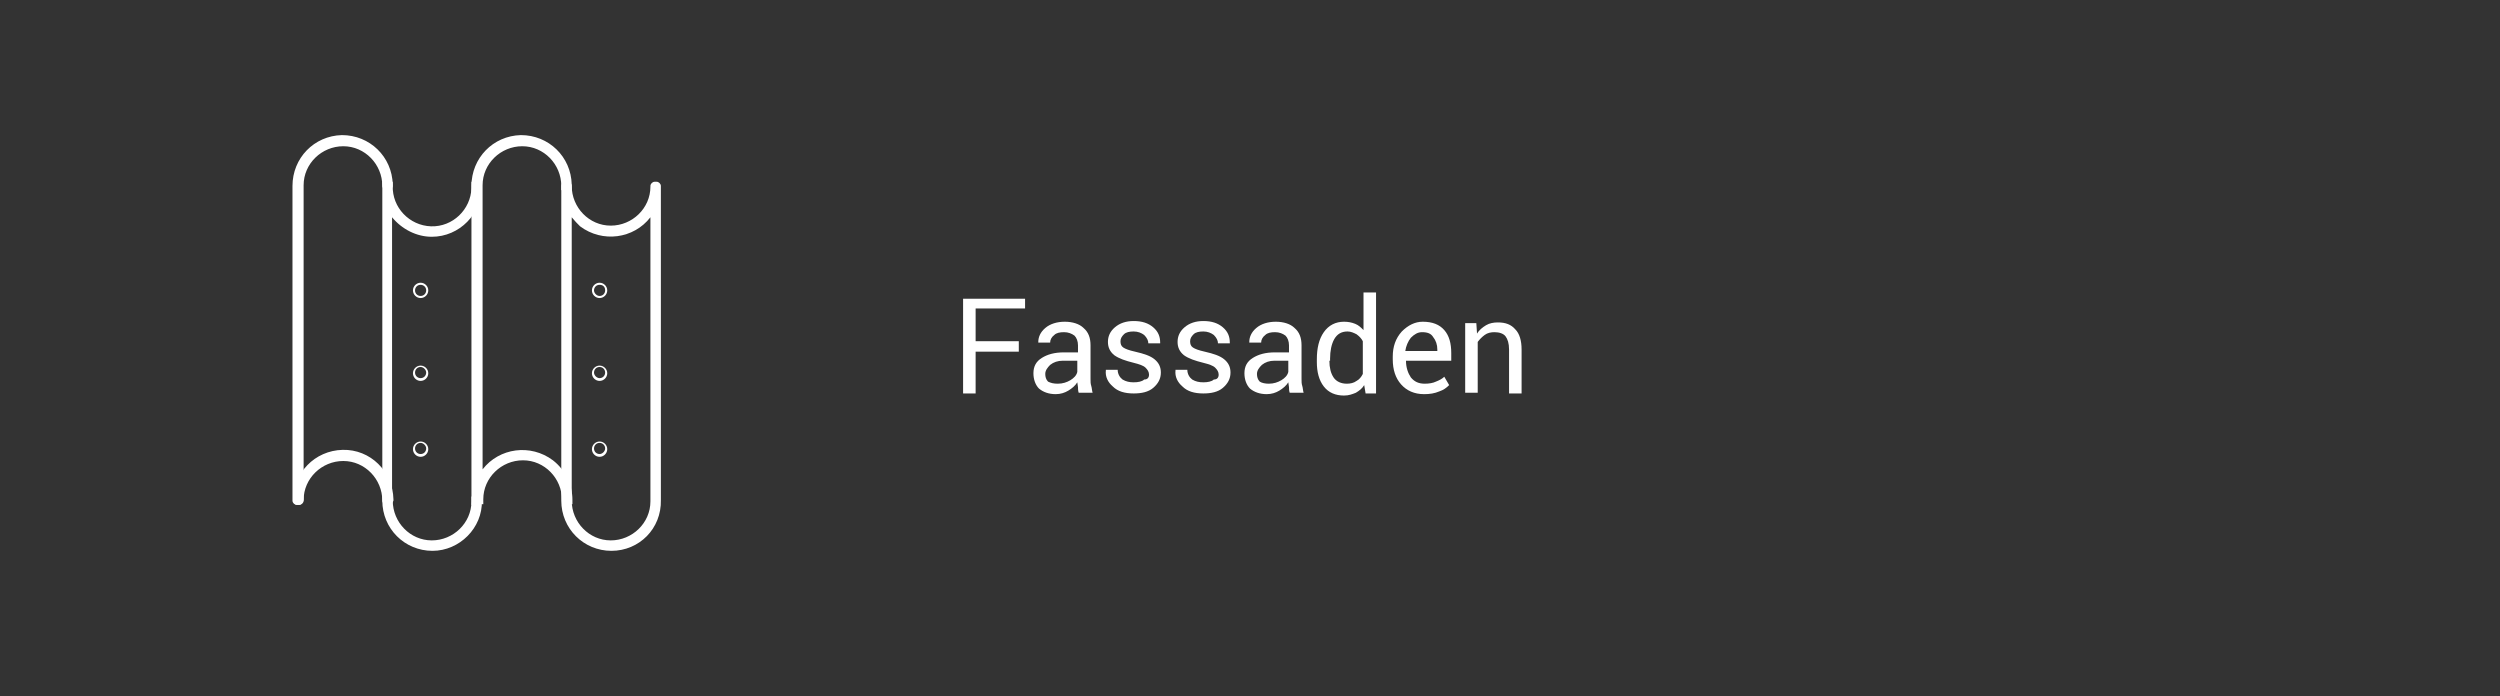 <?xml version="1.0" encoding="utf-8"?>
<!-- Generator: Adobe Illustrator 22.1.0, SVG Export Plug-In . SVG Version: 6.00 Build 0)  -->
<svg version="1.1" id="Layer_4" xmlns="http://www.w3.org/2000/svg" xmlns:xlink="http://www.w3.org/1999/xlink" x="0px" y="0px"
	 viewBox="0 0 359 100" style="enable-background:new 0 0 359 100;" xml:space="preserve">
<rect x="0" y="0" width="359" height="100" fill="#333333" stroke="none"/>
<style type="text/css">
	.st0{fill:#FFFFFF;}
</style>
<g>
	<g>
		<path class="st0" d="M42.9,72.5h-0.3c-0.3,0-0.6-0.3-0.6-0.6c0,0,0,0,0,0V26.7c0-4,3.1-7.2,7.1-7.3c4,0,7.2,3.1,7.3,7.1
			c0,0.1,0,0.1,0,0.2c0,0.3-0.3,0.6-0.6,0.6c0,0,0,0,0,0h-0.3c-0.3,0-0.6-0.3-0.6-0.6c0,0,0,0,0,0c0-3.1-2.5-5.7-5.6-5.7
			c-3.1,0-5.7,2.5-5.7,5.6c0,0,0,0.1,0,0.1v45.1C43.5,72.2,43.2,72.5,42.9,72.5z"/>
		<path class="st0" d="M56.4,71.4h-1.5V26.1h0.3v-1.9l0.5,1.9h0.7v0.6c-0.1,3.1,2.4,5.7,5.5,5.8c3.1,0.1,5.7-2.4,5.8-5.5
			c0-0.1,0-0.2,0-0.3v-0.6h1.5v0.6c0,4-3.2,7.3-7.2,7.3c-2.2,0-4.3-1.1-5.7-2.8V71.4z"/>
		<path class="st0" d="M68,74.4v-1.9h-0.3V26.7c0-4,3.1-7.2,7.1-7.3c4,0,7.2,3.1,7.3,7.1c0,0.1,0,0.1,0,0.2v0.6h-1.5v-0.6
			c0-3.1-2.5-5.7-5.6-5.7c-3.1,0-5.7,2.5-5.7,5.6c0,0,0,0.1,0,0.1v40.7c2.4-3.1,6.9-3.7,10.1-1.3c1.8,1.4,2.8,3.5,2.8,5.7v0.6h-1.5
			v-0.6c0-3.1-2.5-5.7-5.6-5.7c-3.1,0-5.7,2.5-5.7,5.6c0,0,0,0.1,0,0.1v0.6h-0.7L68,74.4z"/>
		<path class="st0" d="M87.8,79.1c-4,0-7.2-3.2-7.2-7.2V26.7c0-0.3,0.3-0.6,0.6-0.6c0,0,0,0,0,0h0.3c0.3,0,0.6,0.3,0.6,0.6
			c0,0,0,0,0,0c0,3.1,2.5,5.7,5.6,5.7c3.1,0,5.7-2.5,5.7-5.6c0,0,0-0.1,0-0.1c0-0.3,0.3-0.6,0.6-0.6h0.3c0.3,0,0.6,0.3,0.6,0.6
			c0,0,0,0,0,0v45.1C95,75.9,91.8,79.1,87.8,79.1z M82.1,31.2v40.7c0,3.1,2.5,5.7,5.6,5.7c3.1,0,5.7-2.5,5.7-5.6c0,0,0-0.1,0-0.1
			V31.2c-2.4,3.1-6.9,3.7-10.1,1.3C82.9,32.1,82.5,31.7,82.1,31.2z"/>
		<path class="st0" d="M55.8,72.5h-0.3c-0.3,0-0.6-0.3-0.6-0.6c0,0,0,0,0,0c0-3.1-2.5-5.7-5.6-5.7c-3.1,0-5.7,2.5-5.7,5.6
			c0,0,0,0.1,0,0.1c0,0.3-0.3,0.6-0.6,0.6c0,0,0,0,0,0h-0.3c-0.3,0-0.6-0.3-0.6-0.6c0,0,0,0,0,0c0-4,3.1-7.2,7.1-7.3
			s7.2,3.1,7.3,7.1c0,0.1,0,0.1,0,0.2C56.4,72.2,56.1,72.5,55.8,72.5C55.8,72.5,55.8,72.5,55.8,72.5z"/>
		<path class="st0" d="M62.1,79.1c-4,0-7.2-3.2-7.2-7.2v-0.6h1.5v0.6c0,3.1,2.5,5.7,5.6,5.7c3.1,0,5.7-2.5,5.7-5.6c0,0,0-0.1,0-0.1
			v-0.6h1.5v0.6C69.3,75.8,66,79.1,62.1,79.1z"/>
		<path class="st0" d="M86.1,42.8c-0.6,0-1.1-0.5-1.1-1.1c0-0.6,0.5-1.1,1.1-1.1c0.6,0,1.1,0.5,1.1,1.1c0,0,0,0,0,0
			C87.2,42.3,86.7,42.8,86.1,42.8z M86.1,40.9c-0.5,0-0.8,0.4-0.8,0.8s0.4,0.8,0.8,0.8c0.5,0,0.8-0.4,0.8-0.8c0,0,0,0,0,0
			C86.9,41.2,86.6,40.9,86.1,40.9z"/>
		<path class="st0" d="M86.1,54.7c-0.6,0-1.1-0.5-1.1-1.1c0-0.6,0.5-1.1,1.1-1.1c0.6,0,1.1,0.5,1.1,1.1c0,0,0,0,0,0
			C87.2,54.2,86.7,54.7,86.1,54.7z M86.1,52.7c-0.5,0-0.8,0.4-0.8,0.8s0.4,0.8,0.8,0.8c0.5,0,0.8-0.4,0.8-0.8c0,0,0,0,0,0
			C86.9,53.1,86.6,52.7,86.1,52.7z"/>
		<path class="st0" d="M86.1,65.6c-0.6,0-1.1-0.5-1.1-1.1c0-0.6,0.5-1.1,1.1-1.1c0.6,0,1.1,0.5,1.1,1.1c0,0,0,0,0,0
			C87.2,65.1,86.7,65.6,86.1,65.6z M86.1,63.6c-0.5,0-0.8,0.4-0.8,0.8c0,0.5,0.4,0.8,0.8,0.8s0.8-0.4,0.8-0.8c0,0,0,0,0,0
			C86.9,64,86.6,63.6,86.1,63.6z"/>
		<path class="st0" d="M60.4,42.8c-0.6,0-1.1-0.5-1.1-1.1c0-0.6,0.5-1.1,1.1-1.1c0.6,0,1.1,0.5,1.1,1.1c0,0,0,0,0,0
			C61.5,42.3,61,42.8,60.4,42.8z M60.4,40.9c-0.5,0-0.8,0.4-0.8,0.8c0,0.5,0.4,0.8,0.8,0.8c0.5,0,0.8-0.4,0.8-0.8c0,0,0,0,0,0
			C61.2,41.2,60.8,40.9,60.4,40.9z"/>
		<path class="st0" d="M60.4,54.7c-0.6,0-1.1-0.5-1.1-1.1c0-0.6,0.5-1.1,1.1-1.1c0.6,0,1.1,0.5,1.1,1.1c0,0,0,0,0,0
			C61.5,54.2,61,54.7,60.4,54.7z M60.4,52.7c-0.5,0-0.8,0.4-0.8,0.8c0,0.5,0.4,0.8,0.8,0.8c0.5,0,0.8-0.4,0.8-0.8c0,0,0,0,0,0
			C61.2,53.1,60.8,52.7,60.4,52.7z"/>
		<path class="st0" d="M60.4,65.6c-0.6,0-1.1-0.5-1.1-1.1c0-0.6,0.5-1.1,1.1-1.1c0.6,0,1.1,0.5,1.1,1.1c0,0,0,0,0,0
			C61.5,65.1,61,65.6,60.4,65.6z M60.4,63.6c-0.5,0-0.8,0.4-0.8,0.8c0,0.5,0.4,0.8,0.8,0.8c0.5,0,0.8-0.4,0.8-0.8c0,0,0,0,0,0
			C61.2,64,60.8,63.6,60.4,63.6z"/>
	</g>
	<g>
		<path class="st0" d="M146.3,50.5h-6.2v6h-1.8V42.9h8.9v1.4h-7.1V49h6.2V50.5z"/>
		<path class="st0" d="M154.9,56.4c-0.1-0.3-0.1-0.6-0.1-0.8c0-0.2-0.1-0.5-0.1-0.7c-0.3,0.5-0.8,0.9-1.3,1.2
			c-0.5,0.3-1.1,0.5-1.8,0.5c-1,0-1.8-0.3-2.4-0.8c-0.5-0.5-0.8-1.3-0.8-2.2c0-1,0.4-1.7,1.2-2.2c0.8-0.5,1.8-0.8,3.2-0.8h2v-1
			c0-0.6-0.2-1.1-0.5-1.4c-0.4-0.3-0.9-0.5-1.5-0.5c-0.6,0-1.1,0.1-1.4,0.4c-0.4,0.3-0.6,0.7-0.6,1.1h-1.7l0-0.1c0-0.7,0.3-1.4,1-2
			c0.7-0.6,1.7-0.9,2.8-0.9c1.1,0,2.1,0.3,2.7,0.9c0.7,0.6,1,1.4,1,2.5v4.8c0,0.4,0,0.7,0.1,1s0.1,0.7,0.2,1H154.9z M151.9,55.1
			c0.7,0,1.3-0.2,1.8-0.5c0.5-0.3,0.9-0.7,1-1.2v-1.6h-2.1c-0.7,0-1.3,0.2-1.8,0.6c-0.4,0.4-0.7,0.8-0.7,1.3c0,0.4,0.1,0.8,0.4,1.1
			C150.9,55,151.3,55.1,151.9,55.1z"/>
		<path class="st0" d="M165,53.8c0-0.4-0.2-0.7-0.5-1c-0.3-0.3-0.9-0.5-1.7-0.7c-1.2-0.3-2.1-0.6-2.8-1.1c-0.6-0.5-0.9-1.1-0.9-1.9
			c0-0.8,0.3-1.5,1-2.1c0.7-0.6,1.6-0.9,2.7-0.9c1.2,0,2.1,0.3,2.8,0.9c0.7,0.6,1,1.3,1,2.2l0,0.1h-1.7c0-0.4-0.2-0.8-0.6-1.2
			c-0.4-0.3-0.9-0.5-1.5-0.5c-0.6,0-1.1,0.1-1.4,0.4c-0.3,0.3-0.5,0.6-0.5,1c0,0.4,0.1,0.7,0.4,0.9c0.3,0.2,0.8,0.4,1.7,0.6
			c1.3,0.3,2.2,0.6,2.8,1.1c0.6,0.5,0.9,1.1,0.9,1.9c0,0.9-0.4,1.6-1.1,2.2c-0.7,0.6-1.7,0.8-2.8,0.8c-1.3,0-2.3-0.3-3-1
			c-0.7-0.6-1.1-1.4-1-2.3l0-0.1h1.7c0,0.6,0.3,1.1,0.7,1.4c0.5,0.3,1,0.4,1.6,0.4c0.6,0,1.2-0.1,1.5-0.4
			C164.8,54.5,165,54.2,165,53.8z"/>
		<path class="st0" d="M175,53.8c0-0.4-0.2-0.7-0.5-1c-0.3-0.3-0.9-0.5-1.7-0.7c-1.2-0.3-2.1-0.6-2.8-1.1c-0.6-0.5-0.9-1.1-0.9-1.9
			c0-0.8,0.3-1.5,1-2.1c0.7-0.6,1.6-0.9,2.7-0.9c1.2,0,2.1,0.3,2.8,0.9c0.7,0.6,1,1.3,1,2.2l0,0.1h-1.7c0-0.4-0.2-0.8-0.6-1.2
			c-0.4-0.3-0.9-0.5-1.5-0.5c-0.6,0-1.1,0.1-1.4,0.4c-0.3,0.3-0.5,0.6-0.5,1c0,0.4,0.1,0.7,0.4,0.9c0.3,0.2,0.8,0.4,1.7,0.6
			c1.3,0.3,2.2,0.6,2.8,1.1c0.6,0.5,0.9,1.1,0.9,1.9c0,0.9-0.4,1.6-1.1,2.2c-0.7,0.6-1.7,0.8-2.8,0.8c-1.3,0-2.3-0.3-3-1
			c-0.7-0.6-1.1-1.4-1-2.3l0-0.1h1.7c0,0.6,0.3,1.1,0.7,1.4c0.5,0.3,1,0.4,1.6,0.4c0.6,0,1.2-0.1,1.5-0.4
			C174.8,54.5,175,54.2,175,53.8z"/>
		<path class="st0" d="M185.2,56.4c-0.1-0.3-0.1-0.6-0.1-0.8c0-0.2-0.1-0.5-0.1-0.7c-0.3,0.5-0.8,0.9-1.3,1.2
			c-0.5,0.3-1.1,0.5-1.8,0.5c-1,0-1.8-0.3-2.4-0.8c-0.5-0.5-0.8-1.3-0.8-2.2c0-1,0.4-1.7,1.2-2.2c0.8-0.5,1.8-0.8,3.2-0.8h2v-1
			c0-0.6-0.2-1.1-0.5-1.4c-0.4-0.3-0.9-0.5-1.5-0.5c-0.6,0-1.1,0.1-1.4,0.4c-0.4,0.3-0.6,0.7-0.6,1.1h-1.7l0-0.1c0-0.7,0.3-1.4,1-2
			c0.7-0.6,1.7-0.9,2.8-0.9c1.1,0,2.1,0.3,2.7,0.9c0.7,0.6,1,1.4,1,2.5v4.8c0,0.4,0,0.7,0.1,1s0.1,0.7,0.2,1H185.2z M182.2,55.1
			c0.7,0,1.3-0.2,1.8-0.5c0.5-0.3,0.9-0.7,1-1.2v-1.6H183c-0.7,0-1.3,0.2-1.8,0.6c-0.4,0.4-0.7,0.8-0.7,1.3c0,0.4,0.1,0.8,0.4,1.1
			C181.2,55,181.7,55.1,182.2,55.1z"/>
		<path class="st0" d="M189.1,51.6c0-1.6,0.3-2.9,1-3.9c0.7-1,1.7-1.5,2.9-1.5c0.6,0,1.1,0.1,1.6,0.3c0.5,0.2,0.8,0.5,1.2,0.9V42
			h1.8v14.5h-1.5l-0.2-1.2c-0.3,0.5-0.7,0.8-1.2,1.1c-0.5,0.2-1,0.4-1.7,0.4c-1.2,0-2.2-0.4-2.9-1.3c-0.7-0.9-1-2.1-1-3.5V51.6z
			 M190.9,51.8c0,1,0.2,1.8,0.6,2.4c0.4,0.6,1.1,0.9,1.9,0.9c0.5,0,1-0.1,1.4-0.4c0.4-0.2,0.7-0.6,0.9-1v-4.7
			c-0.2-0.4-0.5-0.7-0.9-1c-0.4-0.2-0.8-0.4-1.3-0.4c-0.9,0-1.5,0.4-1.9,1.1c-0.4,0.7-0.6,1.7-0.6,2.8V51.8z"/>
		<path class="st0" d="M204.5,56.6c-1.4,0-2.5-0.5-3.3-1.4c-0.8-0.9-1.2-2.1-1.2-3.6v-0.4c0-1.4,0.4-2.6,1.3-3.6
			c0.9-0.9,1.9-1.4,3-1.4c1.4,0,2.4,0.4,3.1,1.2c0.7,0.8,1,1.9,1,3.3v1.1h-6.5l0,0c0,1,0.3,1.8,0.7,2.4c0.5,0.6,1.1,0.9,2,0.9
			c0.6,0,1.2-0.1,1.6-0.3c0.5-0.2,0.9-0.4,1.2-0.7l0.7,1.2c-0.4,0.4-0.8,0.7-1.4,0.9C206,56.5,205.3,56.6,204.5,56.6z M204.2,47.7
			c-0.6,0-1.1,0.3-1.6,0.8c-0.4,0.5-0.7,1.2-0.8,1.9l0,0h4.6v-0.2c0-0.7-0.2-1.3-0.6-1.8C205.5,47.9,205,47.7,204.2,47.7z"/>
		<path class="st0" d="M212,46.4l0.1,1.5c0.3-0.5,0.8-0.9,1.3-1.2c0.5-0.3,1.1-0.4,1.7-0.4c1.1,0,1.9,0.3,2.5,1
			c0.6,0.6,0.9,1.6,0.9,2.9v6.3h-1.8v-6.3c0-0.9-0.2-1.5-0.5-1.9c-0.3-0.4-0.9-0.6-1.6-0.6c-0.5,0-1,0.1-1.4,0.4
			c-0.4,0.3-0.7,0.6-1,1v7.3h-1.8v-10H212z"/>
	</g>
</g>
</svg>
